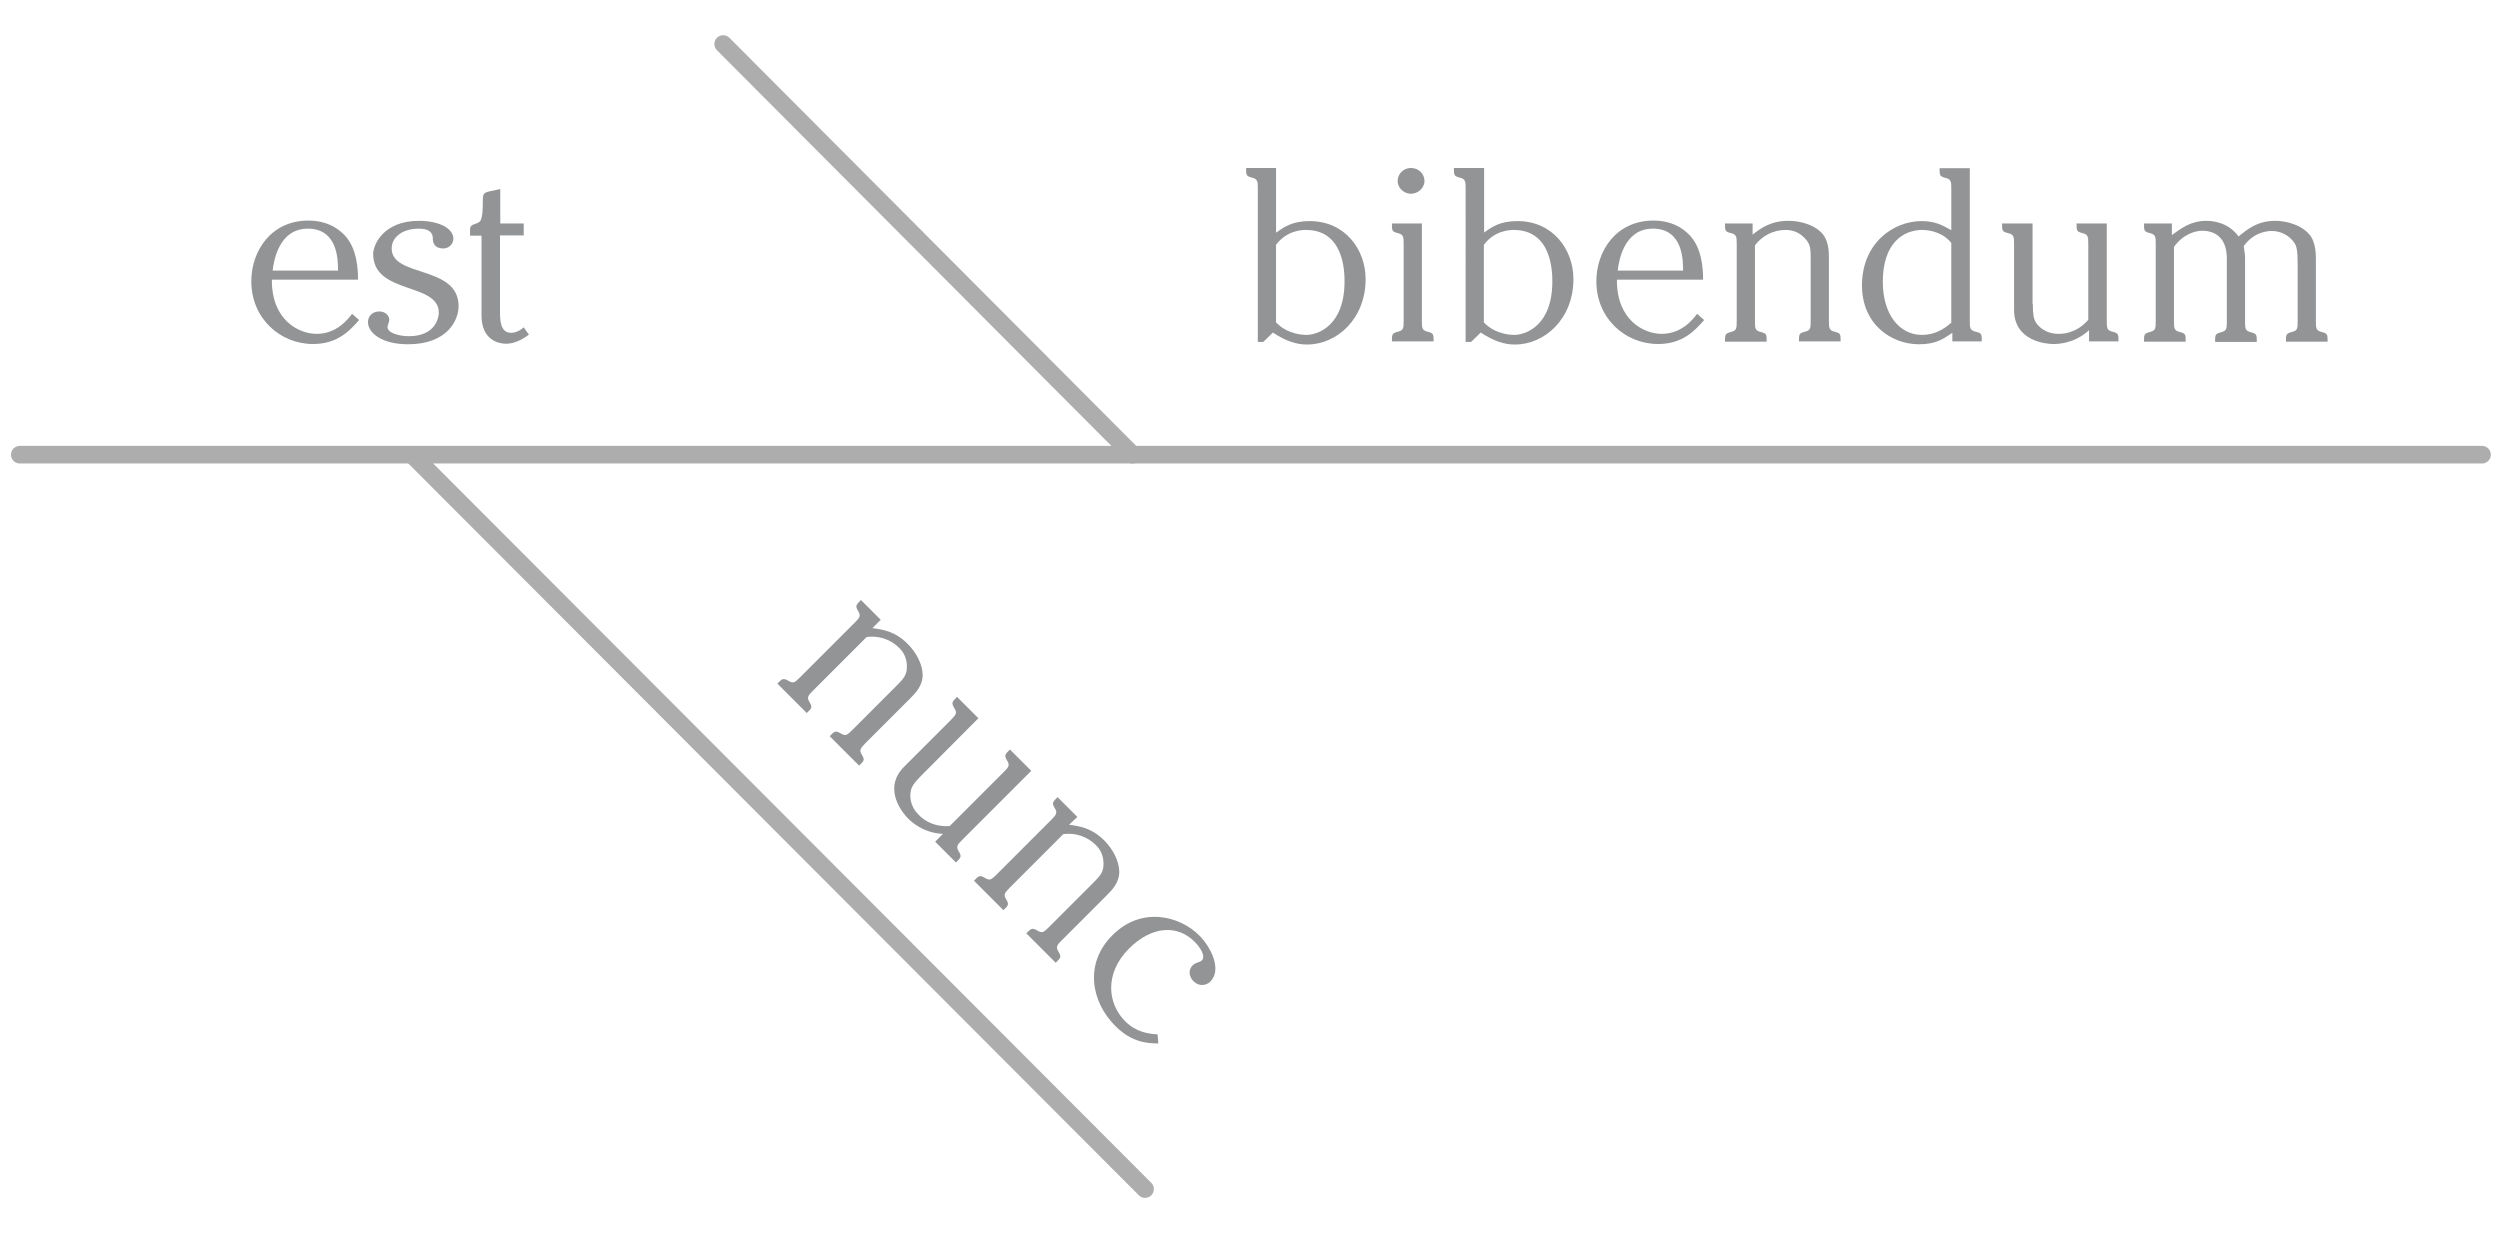 <?xml version="1.0" encoding="utf-8"?>
<!-- Generator: Adobe Illustrator 19.1.0, SVG Export Plug-In . SVG Version: 6.00 Build 0)  -->
<svg version="1.1" id="Layer_1" xmlns="http://www.w3.org/2000/svg" xmlns:xlink="http://www.w3.org/1999/xlink" x="0px" y="0px"
	 viewBox="0 0 960 480" style="enable-background:new 0 0 960 480;" xml:space="preserve">
<style type="text/css">
	.st0{fill:#929495;}
	.st1{fill:none;stroke:#ADADAD;stroke-width:6.759;stroke-linecap:round;stroke-miterlimit:10;}
</style>
<g>
	<g>
		<path class="st0" d="M104.4,107.5c-0.1,15.4,10.3,20.7,17.2,20.7c7.7,0,12-5.6,13.6-7.7l2.7,2.4c-3.5,3.9-8.1,9.2-17.7,9.2
			c-12.6,0-23.7-9.8-23.7-24.1c0-11.5,7.5-23.3,21.9-23.3c6.9,0,11.1,2.8,13.5,5.2c3.6,3.5,5.6,9.1,5.6,17.5H104.4z M129.8,103.9
			c0-3.9,0-16.1-11.6-16.1c-11.2,0-13.1,12.6-13.5,16.1H129.8z"/>
		<path class="st0" d="M174.1,91.7c0,1.7-1.5,3.7-3.8,3.7c-3.9,0-4.1-2.7-4.1-3.9c0-2.1-1.4-3.7-5.3-3.7c-6.7,0-10.5,3.5-10.5,7.6
			c0,11.3,25.7,6.3,25.7,22.2c0,5.3-4.3,14.6-19.4,14.6c-10.3,0-15.4-4.5-15.4-8.5c0-2.5,1.9-4.1,4.4-4.1c2.7,0,3.8,2.1,3.8,3.1
			c0,1-0.7,2.1-0.7,2.9c0,2.3,4.6,3.5,8.2,3.5c10.5,0,11.5-7.5,11.5-9c0-11.8-25.2-6.9-25.2-22.6c0-3.5,3.9-12.7,17.6-12.7
			C168.4,84.8,174.1,87.6,174.1,91.7z"/>
		<path class="st0" d="M192,85.8h9.1v4.6H192v28.6c0,3.8,0,8.8,4.3,8.8c0.7,0,2.7-0.2,4.8-2.1l2,2.8c-1.7,1.3-5.2,3.5-8.7,3.5
			c-2.7,0-9.5-1.2-9.5-10.9V90.5h-4.4v-2.3c0-2.5,2.3-1.8,3.7-3.1c1.2-1.1,1.2-5.4,1.2-8.2c0-2,0.1-2.9,2.5-3.4l4.2-0.9V85.8z"/>
	</g>
</g>
<g>
	<g>
		<path class="st0" d="M490.1,89.3c3.2-2.3,6.3-4.4,12.8-4.4c13.7,0,21.5,11,21.5,22.3c0,15.1-10.9,25.1-22.5,25.1
			c-3.9,0-8-1.2-13.1-4.6l-3.7,3.6H483V72.3c0-2.7-0.1-3.6-2.3-4.1c-2.2-0.6-2.2-1-2.2-3.7h11.5V89.3z M490.1,123.9
			c4.5,4.7,10.8,4.7,11.6,4.7c4.3,0,14.6-3.5,14.6-20.5c0-3.2,0-19.8-14.8-19.8c-1.2,0-7.2,0-11.5,5.7V123.9z"/>
		<path class="st0" d="M546,123.3c0,2.7,0.1,3.6,2.3,4.1c2.2,0.6,2.2,0.9,2.2,3.7h-16c0-2.7,0-3.1,2.2-3.7c2.2-0.5,2.3-1.3,2.3-4.1
			V93.6c0-2.7-0.1-3.6-2.3-4.1c-2.2-0.6-2.2-0.9-2.2-3.7H546V123.3z M541.8,64.5c3,0,5.2,2.3,5.2,5c0,2.7-2.5,4.9-5.2,4.9
			c-2.7,0-5.1-2.2-5.1-4.9C536.7,66.8,538.9,64.5,541.8,64.5z"/>
		<path class="st0" d="M569.9,89.3c3.2-2.3,6.2-4.4,12.8-4.4c13.7,0,21.5,11,21.5,22.3c0,15.1-10.9,25.1-22.5,25.1
			c-3.9,0-7.9-1.2-13.1-4.6l-3.7,3.6h-2.1V72.3c0-2.7-0.1-3.6-2.3-4.1c-2.2-0.6-2.2-1-2.2-3.7h11.6V89.3z M569.9,123.9
			c4.5,4.7,10.8,4.7,11.6,4.7c4.3,0,14.6-3.5,14.6-20.5c0-3.2,0-19.8-14.8-19.8c-1.2,0-7.2,0-11.5,5.7V123.9z"/>
		<path class="st0" d="M620.9,107.5c-0.1,15.4,10.3,20.7,17.2,20.7c7.7,0,12-5.6,13.6-7.7l2.7,2.4c-3.5,3.9-8.1,9.2-17.7,9.2
			c-12.6,0-23.7-9.8-23.7-24.1c0-11.5,7.5-23.3,21.9-23.3c6.9,0,11.1,2.8,13.5,5.2c3.6,3.5,5.6,9.1,5.6,17.5H620.9z M646.3,103.9
			c0-3.9,0-16.1-11.6-16.1c-11.2,0-13.1,12.6-13.5,16.1H646.3z"/>
		<path class="st0" d="M673,90.1c2.9-2.3,6.8-5.3,13.7-5.3c5.1,0,9.8,1.7,12.5,4.3c3.1,3,3.1,7.4,3.1,10v24.2c0,2.7,0.1,3.6,2.3,4.1
			c2.2,0.6,2.2,0.9,2.2,3.7h-16c0-2.7,0-3.1,2.2-3.7c2.2-0.5,2.3-1.3,2.3-4.1V99.7c0-3.6,0-5.6-1.7-7.6c-2.8-3.4-6-3.8-8-3.8
			c-4.6,0-8.9,2.2-11.7,5.9v29.2c0,2.7,0.1,3.6,2.3,4.1c2.2,0.6,2.2,0.9,2.2,3.7h-16c0-2.7,0-3.1,2.2-3.7c2.2-0.5,2.3-1.3,2.3-4.1
			V93.6c0-2.7-0.1-3.6-2.3-4.1c-2.2-0.6-2.2-0.9-2.2-3.7H673V90.1z"/>
		<path class="st0" d="M756.4,123.3c0,2.7,0.1,3.6,2.4,4.1c2.2,0.6,2.2,0.9,2.2,3.7h-11.3v-3.3c-3.5,2.4-6.4,4.4-12.8,4.4
			c-10.7,0-21.9-7.7-21.9-22.6c0-16.2,12-24.7,22.9-24.7c5.3,0,8.2,1.7,11.4,3.5v-16c0-2.7-0.1-3.6-2.3-4.1c-2.2-0.6-2.2-1-2.2-3.7
			h11.6V123.3z M749.3,93.3c-3.2-4.1-8.4-5-11.1-5c-7.5,0-15.2,5.2-15.2,19.9c0,12.7,6.5,20.4,15,20.4c6.1,0,9.9-3.5,11.3-4.7V93.3z
			"/>
		<path class="st0" d="M780.6,116.7c0,4.3,0.4,5.8,1.1,7c1.1,1.8,3.9,4.5,8.8,4.5c1.3,0,6.7,0,11.4-5.4V93.6c0-2.7-0.1-3.6-2.3-4.1
			c-2.2-0.6-2.2-0.9-2.2-3.7H809v37.5c0,2.7,0.1,3.6,2.3,4.1c2.2,0.6,2.2,0.9,2.2,3.7h-11.3v-4.3c-5.8,5.3-12.3,5.3-13.8,5.3
			c-2.3,0-15-0.9-15-13.1V93.6c0-2.7-0.1-3.6-2.4-4.1c-2.2-0.6-2.2-0.9-2.2-3.7h11.7V116.7z"/>
		<path class="st0" d="M833.8,90.4c4-2.9,7.6-5.6,13.4-5.6c1.2,0,8.1,0,12.4,6c3.7-3,7.3-6,14.2-6c4.1,0,9.6,1.5,12.7,4.9
			c2.7,2.7,2.8,7.8,2.8,9.6v24.1c0,2.7,0.1,3.6,2.3,4.1c2.2,0.6,2.2,0.9,2.2,3.7h-16c0-2.7,0-3.1,2.2-3.7c2.2-0.5,2.3-1.3,2.3-4.1
			v-21.8c0-5.8-0.5-7.3-1.3-8.4c-2-2.9-5.3-4.5-8.6-4.5c-0.9,0-6.7,0-10.8,5.8c0.3,2.3,0.5,3.4,0.5,4.4v24.6c0,2.7,0.1,3.6,2.3,4.1
			c2.2,0.6,2.2,0.9,2.2,3.7h-16c0-2.7,0-3.1,2.2-3.7c2.2-0.5,2.3-1.3,2.3-4.1V99.2c0-9.7-6.8-10.6-9.3-10.6c-2.7,0-7.4,1.2-11,6.2
			v28.6c0,2.7,0.1,3.6,2.3,4.1c2.2,0.6,2.2,0.9,2.2,3.7h-16c0-2.7,0-3.1,2.2-3.7c2.2-0.5,2.3-1.3,2.3-4.1V93.6
			c0-2.7-0.1-3.6-2.3-4.1c-2.2-0.6-2.2-0.9-2.2-3.7h10.7V90.4z"/>
	</g>
</g>
<line class="st1" x1="7.6" y1="174.6" x2="953.1" y2="174.6"/>
<g>
	<g>
		<path class="st0" d="M335,241.2c3.7,0.5,8.6,1.1,13.5,6c3.6,3.6,5.7,8.1,5.8,11.8c0.1,4.4-3,7.4-4.9,9.3l-17.1,17.1
			c-1.9,2-2.5,2.6-1.3,4.5c1.1,1.9,0.9,2.2-1.1,4.1l-11.3-11.3c1.9-2,2.2-2.2,4.2-1.1c1.9,1.2,2.5,0.7,4.5-1.3l16.7-16.7
			c2.5-2.5,3.9-3.9,4.2-6.5c0.4-4.4-1.5-6.9-2.9-8.3c-3.3-3.3-7.8-4.8-12.5-4.2l-20.6,20.6c-1.9,1.9-2.5,2.6-1.3,4.5
			c1.1,1.9,0.9,2.2-1.1,4.1l-11.3-11.3c1.9-1.9,2.2-2.2,4.2-1.1c1.9,1.2,2.5,0.7,4.5-1.3l21-21c1.9-1.9,2.5-2.6,1.3-4.5
			c-1.1-1.9-0.9-2.2,1.1-4.2l7.6,7.6L335,241.2z"/>
		<path class="st0" d="M353.9,297.7c-3,3-3.8,4.4-4.1,5.8c-0.5,2.1-0.5,6,3,9.4c0.9,1,4.8,4.8,11.9,4.3l20.7-20.7
			c1.9-1.9,2.5-2.6,1.3-4.5c-1.1-1.9-0.9-2.2,1.1-4.2l8.2,8.2l-26.5,26.5c-1.9,1.9-2.5,2.6-1.3,4.5c1.1,1.9,0.9,2.2-1.1,4.2l-8-8
			l3-3c-7.8-0.3-12.5-5-13.5-6c-1.6-1.6-10-11.2-1.4-19.8l18-18c1.9-2,2.5-2.6,1.2-4.6c-1.1-1.9-0.9-2.2,1.1-4.2l8.2,8.2
			L353.9,297.7z"/>
		<path class="st0" d="M410.5,316.7c3.7,0.5,8.6,1.1,13.5,6c3.6,3.6,5.7,8.1,5.8,11.9c0.1,4.4-3,7.4-4.9,9.3L407.8,361
			c-1.9,1.9-2.5,2.6-1.3,4.5c1.1,2,0.9,2.2-1.1,4.2l-11.3-11.3c1.9-1.9,2.2-2.2,4.2-1.1c1.9,1.2,2.5,0.7,4.5-1.3l16.7-16.7
			c2.5-2.5,3.9-3.9,4.2-6.5c0.4-4.4-1.5-6.9-2.9-8.3c-3.3-3.3-7.8-4.8-12.5-4.2l-20.6,20.6c-1.9,2-2.5,2.6-1.3,4.5
			c1.1,1.9,0.9,2.2-1.1,4.1l-11.3-11.3c1.9-2,2.2-2.2,4.2-1.1c1.9,1.2,2.5,0.7,4.5-1.3l21-21c1.9-2,2.5-2.6,1.3-4.5
			c-1.1-2-0.9-2.2,1.1-4.2l7.6,7.6L410.5,316.7z"/>
		<path class="st0" d="M444.8,400.7c-4-0.1-10-0.2-16.5-6.7c-9.5-9.5-11.9-24.2-1.1-34.9c11.2-11.2,25.8-7.4,33.3,0.1
			c4.5,4.5,8.8,13.1,4.3,17.7c-1.6,1.6-4.4,2-6.5-0.1c-1.5-1.5-2.3-4.2-0.3-6.1c1.3-1.3,2.6-1,3.5-1.9c1.6-1.6-0.6-5-2.8-7.2
			c-6.5-6.5-16.3-6.2-25.2,2.7c-9.6,9.7-8.1,21.2-1.4,27.9c4.3,4.3,9.2,4.8,12.4,5L444.8,400.7z"/>
	</g>
</g>
<line class="st1" x1="158.2" y1="174.6" x2="439.7" y2="456.6"/>
<line class="st1" x1="277.7" y1="16.9" x2="434.9" y2="174.6"/>
</svg>
